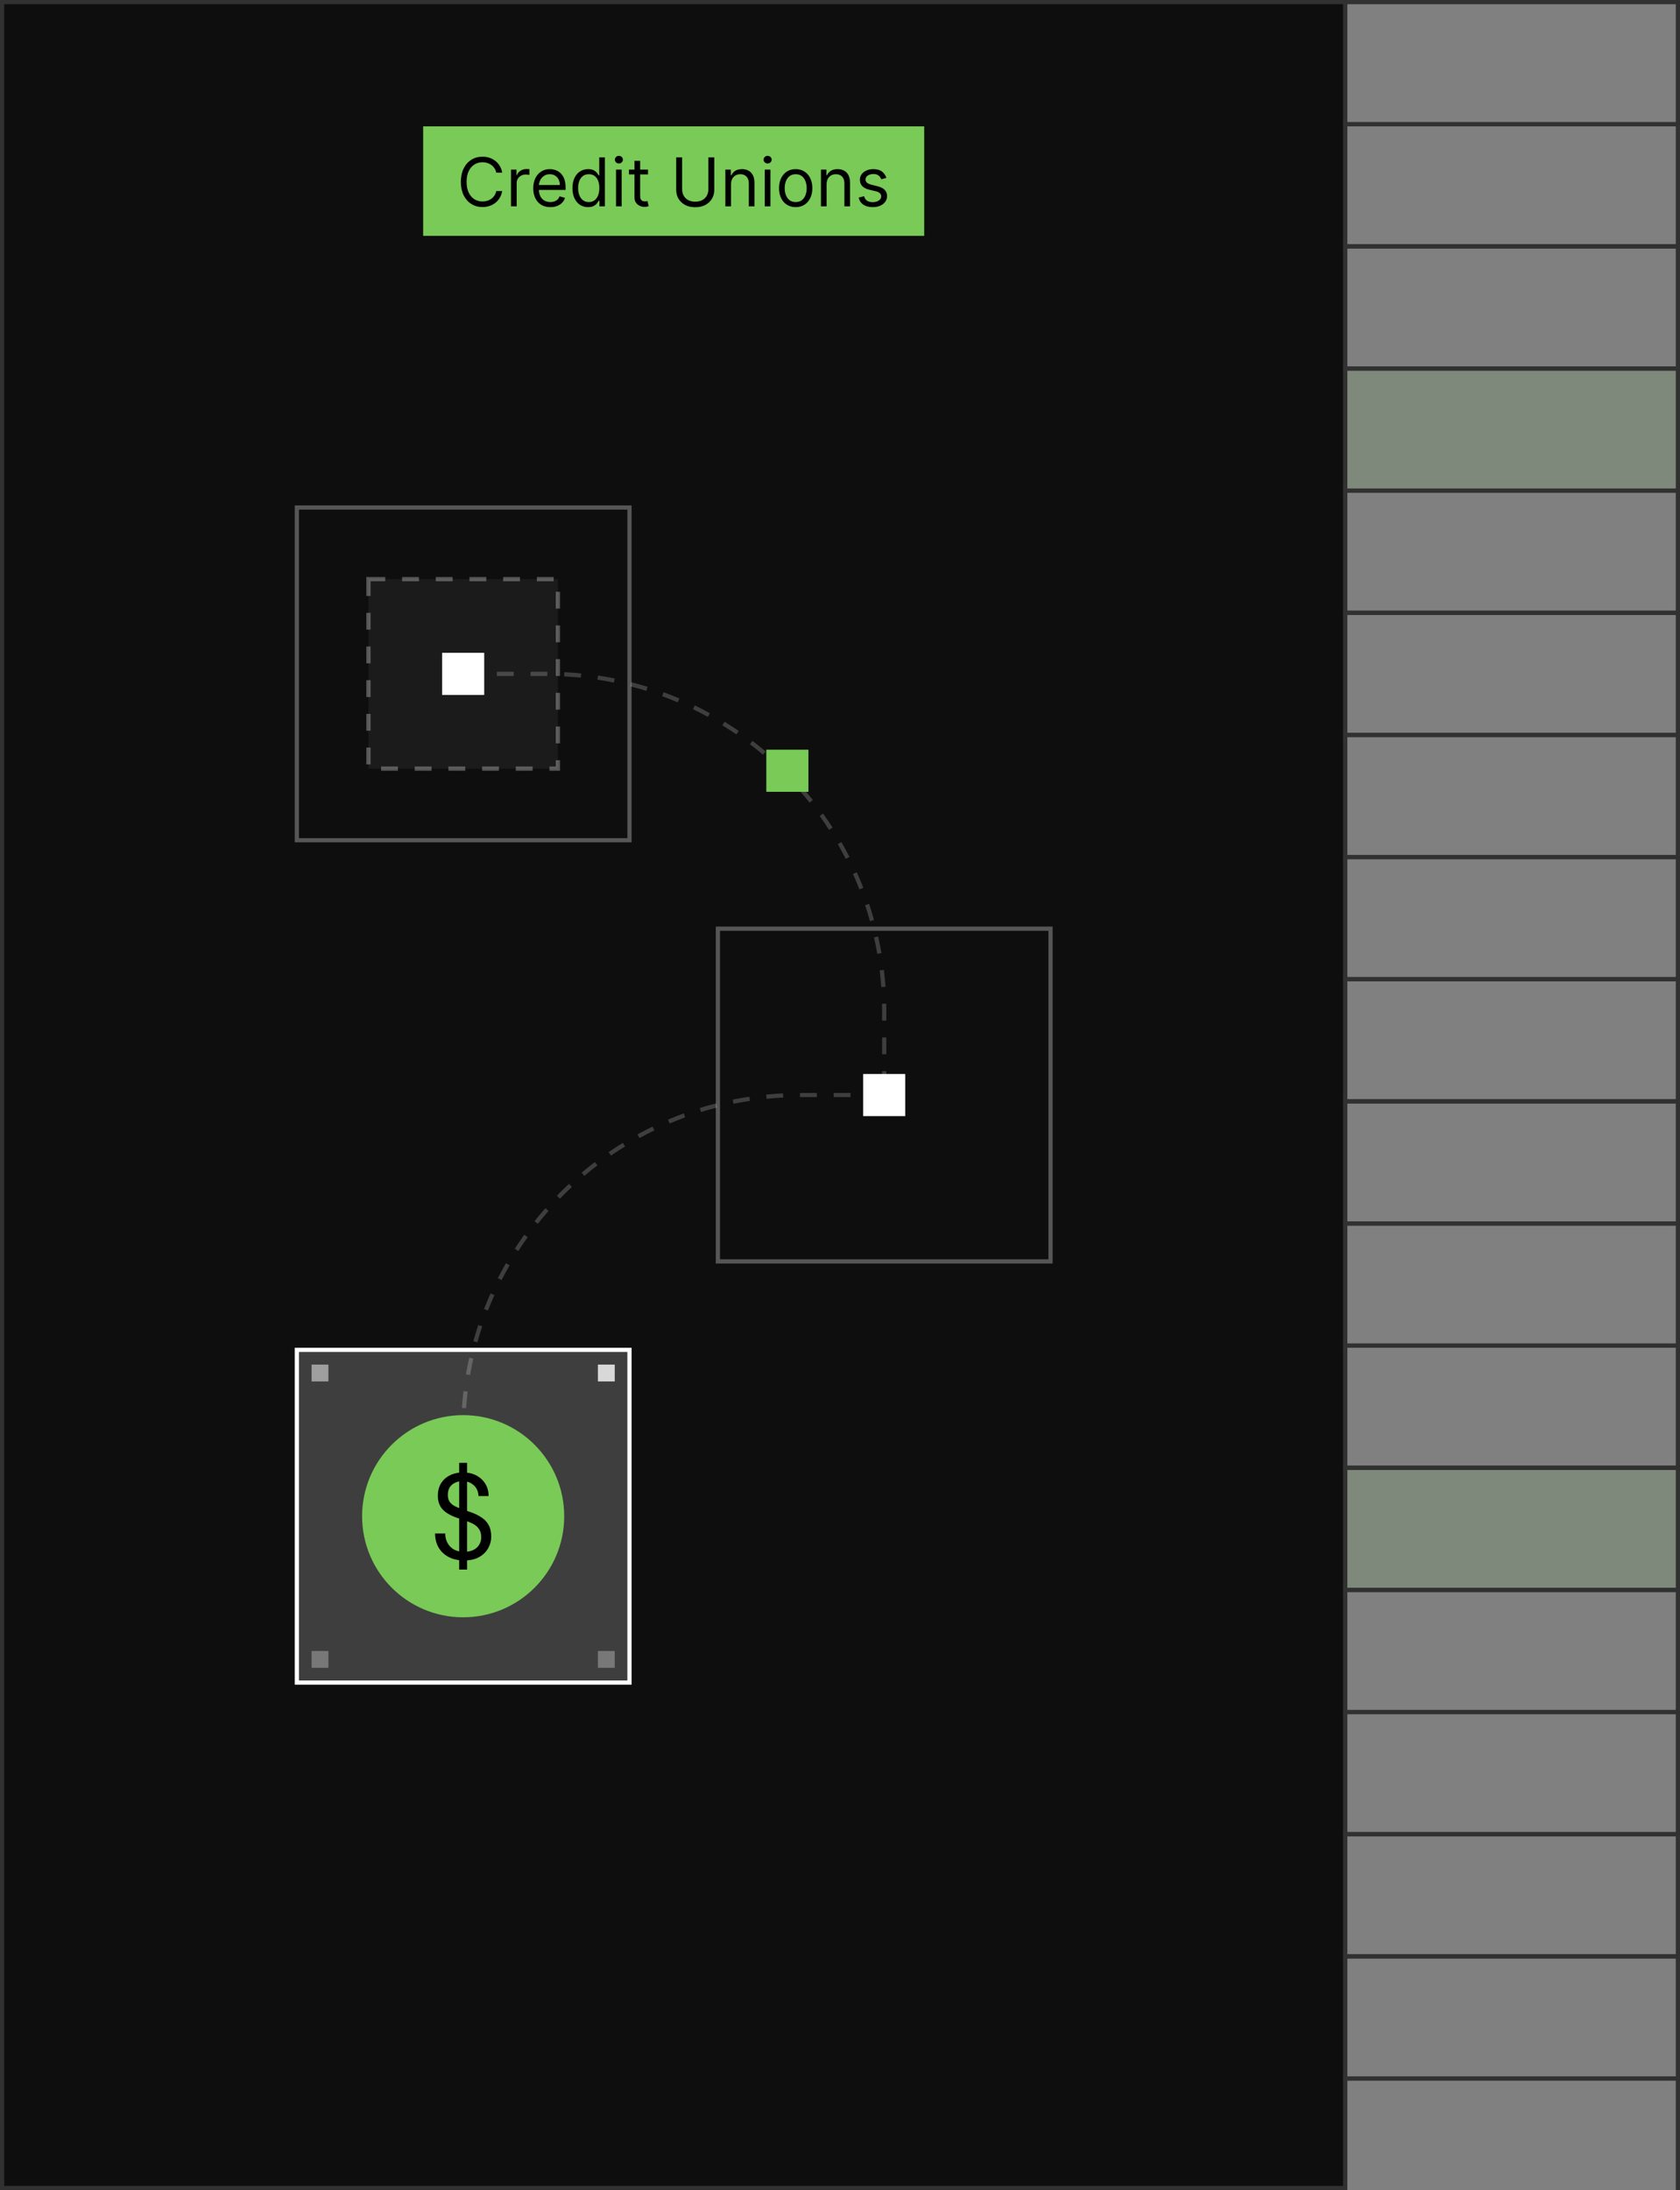 <svg width="399" height="520" viewBox="0 0 399 520" fill="none" xmlns="http://www.w3.org/2000/svg">
<rect x="0" y="0" width="399" height="520" fill="#808080" stroke="none"/>
<rect x="0.5" y="0.5" width="319" height="519" fill="#0E0E0E" stroke="#313131"/>
<rect opacity="0.3" x="70.5" y="120.5" width="79" height="79" stroke="white"/>
<rect opacity="0.3" x="87.5" y="137.5" width="45" height="45" fill="#393939" stroke="white" stroke-dasharray="4 4"/>
<rect x="105" y="155" width="10" height="10" fill="white"/>
<path opacity="0.2" d="M110 160H130C174.183 160 210 195.817 210 240V260" stroke="white" stroke-dasharray="4 4"/>
<path opacity="0.2" d="M210 260H190C145.817 260 110 295.817 110 340V360" stroke="white" stroke-dasharray="4 4"/>
<rect x="205" y="255" width="10" height="10" fill="white"/>
<rect x="182" y="178" width="10" height="10" fill="#79CA57"/>
<rect x="70.5" y="320.5" width="79" height="79" fill="white" fill-opacity="0.2" stroke="white"/>
<rect opacity="0.5" x="74" y="324" width="4" height="4" fill="white"/>
<rect opacity="0.8" x="142" y="324" width="4" height="4" fill="white"/>
<rect opacity="0.3" x="74" y="392" width="4" height="4" fill="white"/>
<rect opacity="0.3" x="142" y="392" width="4" height="4" fill="white"/>
<circle cx="110" cy="360" r="24" fill="#79CA57"/>
<path d="M109.059 372.665V347.332H110.941V372.665H109.059ZM110.232 370.501C108.832 370.501 107.614 370.232 106.578 369.693C105.542 369.155 104.742 368.405 104.179 367.443C103.615 366.481 103.333 365.365 103.333 364.096H105.733C105.733 364.885 105.905 365.616 106.251 366.289C106.596 366.943 107.096 367.472 107.75 367.876C108.423 368.26 109.25 368.453 110.232 368.453C111.086 368.453 111.813 368.308 112.413 368.02C113.031 367.712 113.495 367.299 113.804 366.779C114.131 366.26 114.294 365.673 114.294 365.019C114.294 364.231 114.131 363.596 113.804 363.115C113.495 362.615 113.067 362.211 112.522 361.903C111.977 361.595 111.341 361.326 110.613 361.095C109.904 360.845 109.159 360.585 108.378 360.316C106.869 359.777 105.76 359.104 105.051 358.296C104.342 357.488 103.988 356.44 103.988 355.151C103.988 354.055 104.224 353.093 104.697 352.266C105.187 351.439 105.878 350.794 106.769 350.333C107.678 349.852 108.75 349.611 109.986 349.611C111.204 349.611 112.258 349.852 113.149 350.333C114.058 350.814 114.767 351.477 115.276 352.324C115.785 353.151 116.039 354.113 116.039 355.209H113.64C113.64 354.651 113.504 354.103 113.231 353.564C112.958 353.026 112.54 352.583 111.977 352.237C111.431 351.872 110.741 351.689 109.904 351.689C109.214 351.67 108.596 351.795 108.05 352.064C107.523 352.314 107.105 352.68 106.796 353.16C106.505 353.641 106.36 354.228 106.36 354.92C106.36 355.575 106.487 356.103 106.742 356.507C107.014 356.911 107.396 357.258 107.887 357.546C108.396 357.815 108.987 358.066 109.659 358.296C110.332 358.527 111.077 358.787 111.895 359.075C112.822 359.402 113.64 359.806 114.349 360.287C115.076 360.749 115.64 361.345 116.039 362.076C116.458 362.807 116.667 363.74 116.667 364.875C116.667 365.837 116.421 366.75 115.93 367.616C115.458 368.462 114.749 369.155 113.804 369.693C112.858 370.232 111.668 370.501 110.232 370.501Z" fill="black"/>
<rect opacity="0.3" x="170.5" y="220.5" width="79" height="79" stroke="white"/>
<rect width="119" height="26" transform="translate(100.5 30)" fill="#79CA57"/>
<path d="M119.273 41H117.864C117.78 40.595 117.634 40.239 117.426 39.932C117.222 39.625 116.972 39.367 116.676 39.159C116.384 38.947 116.061 38.788 115.705 38.682C115.348 38.576 114.977 38.523 114.591 38.523C113.886 38.523 113.248 38.701 112.676 39.057C112.108 39.413 111.655 39.938 111.318 40.631C110.985 41.324 110.818 42.174 110.818 43.182C110.818 44.189 110.985 45.04 111.318 45.733C111.655 46.426 112.108 46.951 112.676 47.307C113.248 47.663 113.886 47.841 114.591 47.841C114.977 47.841 115.348 47.788 115.705 47.682C116.061 47.576 116.384 47.419 116.676 47.21C116.972 46.998 117.222 46.739 117.426 46.432C117.634 46.121 117.78 45.765 117.864 45.364H119.273C119.167 45.958 118.973 46.49 118.693 46.96C118.413 47.43 118.064 47.83 117.648 48.159C117.231 48.485 116.763 48.733 116.244 48.903C115.729 49.074 115.178 49.159 114.591 49.159C113.598 49.159 112.716 48.917 111.943 48.432C111.17 47.947 110.563 47.258 110.119 46.364C109.676 45.47 109.455 44.409 109.455 43.182C109.455 41.955 109.676 40.894 110.119 40C110.563 39.106 111.17 38.417 111.943 37.932C112.716 37.447 113.598 37.205 114.591 37.205C115.178 37.205 115.729 37.29 116.244 37.46C116.763 37.631 117.231 37.881 117.648 38.21C118.064 38.536 118.413 38.934 118.693 39.403C118.973 39.869 119.167 40.401 119.273 41ZM121.368 49V40.273H122.663V41.591H122.754C122.913 41.159 123.201 40.809 123.618 40.54C124.035 40.271 124.504 40.136 125.027 40.136C125.125 40.136 125.249 40.138 125.396 40.142C125.544 40.146 125.656 40.151 125.732 40.159V41.523C125.686 41.511 125.582 41.494 125.419 41.472C125.26 41.445 125.091 41.432 124.913 41.432C124.489 41.432 124.11 41.521 123.777 41.699C123.447 41.873 123.186 42.115 122.993 42.426C122.804 42.733 122.709 43.083 122.709 43.477V49H121.368ZM130.714 49.182C129.874 49.182 129.148 48.996 128.538 48.625C127.932 48.25 127.464 47.727 127.135 47.057C126.809 46.383 126.646 45.599 126.646 44.705C126.646 43.811 126.809 43.023 127.135 42.341C127.464 41.655 127.923 41.121 128.51 40.739C129.101 40.352 129.79 40.159 130.578 40.159C131.033 40.159 131.482 40.235 131.925 40.386C132.368 40.538 132.771 40.784 133.135 41.125C133.499 41.462 133.788 41.909 134.004 42.466C134.22 43.023 134.328 43.708 134.328 44.523V45.091H127.601V43.932H132.964C132.964 43.439 132.866 43 132.669 42.614C132.476 42.227 132.199 41.922 131.839 41.699C131.483 41.475 131.063 41.364 130.578 41.364C130.044 41.364 129.582 41.496 129.192 41.761C128.805 42.023 128.508 42.364 128.3 42.784C128.091 43.205 127.987 43.655 127.987 44.136V44.909C127.987 45.568 128.101 46.127 128.328 46.585C128.559 47.04 128.879 47.386 129.288 47.625C129.697 47.86 130.173 47.977 130.714 47.977C131.067 47.977 131.385 47.928 131.669 47.83C131.957 47.727 132.205 47.576 132.413 47.375C132.622 47.17 132.783 46.917 132.896 46.614L134.192 46.977C134.055 47.417 133.826 47.803 133.504 48.136C133.182 48.466 132.785 48.724 132.311 48.909C131.838 49.091 131.305 49.182 130.714 49.182ZM139.663 49.182C138.936 49.182 138.294 48.998 137.737 48.631C137.18 48.26 136.745 47.737 136.43 47.062C136.116 46.385 135.959 45.583 135.959 44.659C135.959 43.742 136.116 42.947 136.43 42.273C136.745 41.599 137.182 41.078 137.743 40.71C138.304 40.343 138.951 40.159 139.686 40.159C140.254 40.159 140.703 40.254 141.033 40.443C141.366 40.629 141.62 40.841 141.794 41.08C141.972 41.314 142.11 41.508 142.209 41.659H142.322V37.364H143.663V49H142.368V47.659H142.209C142.11 47.818 141.97 48.019 141.788 48.261C141.607 48.5 141.347 48.714 141.01 48.903C140.673 49.089 140.224 49.182 139.663 49.182ZM139.845 47.977C140.383 47.977 140.838 47.837 141.209 47.557C141.58 47.273 141.862 46.881 142.055 46.381C142.249 45.877 142.345 45.295 142.345 44.636C142.345 43.985 142.25 43.415 142.061 42.926C141.872 42.434 141.591 42.051 141.22 41.778C140.849 41.502 140.391 41.364 139.845 41.364C139.277 41.364 138.804 41.51 138.425 41.801C138.05 42.089 137.768 42.481 137.578 42.977C137.393 43.47 137.3 44.023 137.3 44.636C137.3 45.258 137.394 45.822 137.584 46.33C137.777 46.833 138.061 47.235 138.436 47.534C138.815 47.83 139.285 47.977 139.845 47.977ZM146.305 49V40.273H147.646V49H146.305ZM146.987 38.818C146.726 38.818 146.5 38.729 146.311 38.551C146.125 38.373 146.033 38.159 146.033 37.909C146.033 37.659 146.125 37.445 146.311 37.267C146.5 37.089 146.726 37 146.987 37C147.249 37 147.472 37.089 147.658 37.267C147.847 37.445 147.942 37.659 147.942 37.909C147.942 38.159 147.847 38.373 147.658 38.551C147.472 38.729 147.249 38.818 146.987 38.818ZM153.898 40.273V41.409H149.375V40.273H153.898ZM150.693 38.182H152.034V46.5C152.034 46.879 152.089 47.163 152.199 47.352C152.313 47.538 152.456 47.663 152.631 47.727C152.809 47.788 152.996 47.818 153.193 47.818C153.341 47.818 153.462 47.811 153.557 47.795C153.652 47.776 153.727 47.761 153.784 47.75L154.057 48.955C153.966 48.989 153.839 49.023 153.676 49.057C153.513 49.095 153.307 49.114 153.057 49.114C152.678 49.114 152.307 49.032 151.943 48.869C151.583 48.706 151.284 48.458 151.045 48.125C150.811 47.792 150.693 47.371 150.693 46.864V38.182ZM168.233 37.364H169.642V45.068C169.642 45.864 169.455 46.574 169.08 47.199C168.708 47.82 168.184 48.311 167.506 48.67C166.828 49.026 166.032 49.205 165.119 49.205C164.206 49.205 163.411 49.026 162.733 48.67C162.055 48.311 161.528 47.82 161.153 47.199C160.782 46.574 160.597 45.864 160.597 45.068V37.364H162.006V44.955C162.006 45.523 162.131 46.028 162.381 46.472C162.631 46.911 162.987 47.258 163.449 47.511C163.915 47.761 164.472 47.886 165.119 47.886C165.767 47.886 166.324 47.761 166.79 47.511C167.256 47.258 167.612 46.911 167.858 46.472C168.108 46.028 168.233 45.523 168.233 44.955V37.364ZM173.615 43.75V49H172.274V40.273H173.57V41.636H173.683C173.888 41.193 174.198 40.837 174.615 40.568C175.032 40.295 175.57 40.159 176.229 40.159C176.82 40.159 177.337 40.28 177.78 40.523C178.223 40.761 178.568 41.125 178.814 41.614C179.06 42.099 179.183 42.712 179.183 43.455V49H177.842V43.545C177.842 42.86 177.664 42.326 177.308 41.943C176.952 41.557 176.464 41.364 175.842 41.364C175.414 41.364 175.032 41.456 174.695 41.642C174.361 41.828 174.098 42.099 173.905 42.455C173.712 42.811 173.615 43.242 173.615 43.75ZM181.634 49V40.273H182.974V49H181.634ZM182.315 38.818C182.054 38.818 181.829 38.729 181.639 38.551C181.454 38.373 181.361 38.159 181.361 37.909C181.361 37.659 181.454 37.445 181.639 37.267C181.829 37.089 182.054 37 182.315 37C182.577 37 182.8 37.089 182.986 37.267C183.175 37.445 183.27 37.659 183.27 37.909C183.27 38.159 183.175 38.373 182.986 38.551C182.8 38.729 182.577 38.818 182.315 38.818ZM188.976 49.182C188.188 49.182 187.497 48.994 186.902 48.619C186.311 48.244 185.849 47.72 185.516 47.045C185.186 46.371 185.021 45.583 185.021 44.682C185.021 43.773 185.186 42.979 185.516 42.301C185.849 41.623 186.311 41.097 186.902 40.722C187.497 40.347 188.188 40.159 188.976 40.159C189.764 40.159 190.453 40.347 191.044 40.722C191.639 41.097 192.101 41.623 192.43 42.301C192.764 42.979 192.93 43.773 192.93 44.682C192.93 45.583 192.764 46.371 192.43 47.045C192.101 47.72 191.639 48.244 191.044 48.619C190.453 48.994 189.764 49.182 188.976 49.182ZM188.976 47.977C189.574 47.977 190.067 47.824 190.453 47.517C190.839 47.21 191.125 46.807 191.311 46.307C191.497 45.807 191.589 45.265 191.589 44.682C191.589 44.099 191.497 43.555 191.311 43.051C191.125 42.547 190.839 42.14 190.453 41.83C190.067 41.519 189.574 41.364 188.976 41.364C188.377 41.364 187.885 41.519 187.499 41.83C187.112 42.14 186.826 42.547 186.641 43.051C186.455 43.555 186.362 44.099 186.362 44.682C186.362 45.265 186.455 45.807 186.641 46.307C186.826 46.807 187.112 47.21 187.499 47.517C187.885 47.824 188.377 47.977 188.976 47.977ZM196.318 43.75V49H194.977V40.273H196.273V41.636H196.386C196.591 41.193 196.902 40.837 197.318 40.568C197.735 40.295 198.273 40.159 198.932 40.159C199.523 40.159 200.04 40.28 200.483 40.523C200.926 40.761 201.271 41.125 201.517 41.614C201.763 42.099 201.886 42.712 201.886 43.455V49H200.545V43.545C200.545 42.86 200.367 42.326 200.011 41.943C199.655 41.557 199.167 41.364 198.545 41.364C198.117 41.364 197.735 41.456 197.398 41.642C197.064 41.828 196.801 42.099 196.608 42.455C196.415 42.811 196.318 43.242 196.318 43.75ZM210.518 42.227L209.314 42.568C209.238 42.367 209.126 42.172 208.979 41.983C208.835 41.79 208.638 41.631 208.388 41.506C208.138 41.381 207.818 41.318 207.428 41.318C206.893 41.318 206.448 41.441 206.092 41.688C205.74 41.93 205.564 42.239 205.564 42.614C205.564 42.947 205.685 43.21 205.928 43.403C206.17 43.597 206.549 43.758 207.064 43.886L208.359 44.205C209.14 44.394 209.721 44.684 210.104 45.074C210.486 45.46 210.678 45.958 210.678 46.568C210.678 47.068 210.534 47.515 210.246 47.909C209.962 48.303 209.564 48.614 209.053 48.841C208.541 49.068 207.946 49.182 207.268 49.182C206.378 49.182 205.642 48.989 205.058 48.602C204.475 48.216 204.106 47.651 203.95 46.909L205.223 46.591C205.344 47.061 205.573 47.413 205.911 47.648C206.251 47.883 206.696 48 207.246 48C207.871 48 208.367 47.867 208.734 47.602C209.106 47.333 209.291 47.011 209.291 46.636C209.291 46.333 209.185 46.08 208.973 45.875C208.761 45.667 208.435 45.511 207.996 45.409L206.541 45.068C205.742 44.879 205.155 44.585 204.78 44.188C204.409 43.786 204.223 43.284 204.223 42.682C204.223 42.189 204.361 41.754 204.638 41.375C204.918 40.996 205.299 40.699 205.78 40.483C206.265 40.267 206.814 40.159 207.428 40.159C208.291 40.159 208.969 40.349 209.462 40.727C209.958 41.106 210.31 41.606 210.518 42.227Z" fill="black"/>
<rect x="319.5" y="0.5" width="79" height="29" stroke="#313131"/>
<rect x="319.5" y="145.5" width="79" height="29" stroke="#313131"/>
<rect x="319.5" y="58.5" width="79" height="29" stroke="#313131"/>
<rect x="319.5" y="203.5" width="79" height="29" stroke="#313131"/>
<rect x="319.5" y="29.5" width="79" height="29" stroke="#313131"/>
<path d="M398.5 116.5V145.5H319.5V116.5H398.5Z" stroke="#313131"/>
<rect x="319.5" y="174.5" width="79" height="29" stroke="#313131"/>
<rect x="319.5" y="232.5" width="79" height="29" stroke="#313131"/>
<rect x="319.5" y="261.5" width="79" height="29" stroke="#313131"/>
<rect x="319.5" y="290.5" width="79" height="29" stroke="#313131"/>
<rect x="319.5" y="319.5" width="79" height="29" stroke="#313131"/>
<path d="M398.5 348.5V377.5H319.5V348.5H398.5Z" fill="#79CA57" fill-opacity="0.12" stroke="#313131"/>
<rect x="319.5" y="377.5" width="79" height="29" stroke="#313131"/>
<rect x="319.5" y="406.5" width="79" height="29" stroke="#313131"/>
<rect x="319.5" y="435.5" width="79" height="29" stroke="#313131"/>
<rect x="319.5" y="464.5" width="79" height="29" stroke="#313131"/>
<rect x="319.5" y="493.5" width="79" height="29" stroke="#313131"/>
<path d="M398.5 87.5V116.5H319.5V87.5H398.5Z" fill="#79CA57" fill-opacity="0.12" stroke="#313131"/>
</svg>
